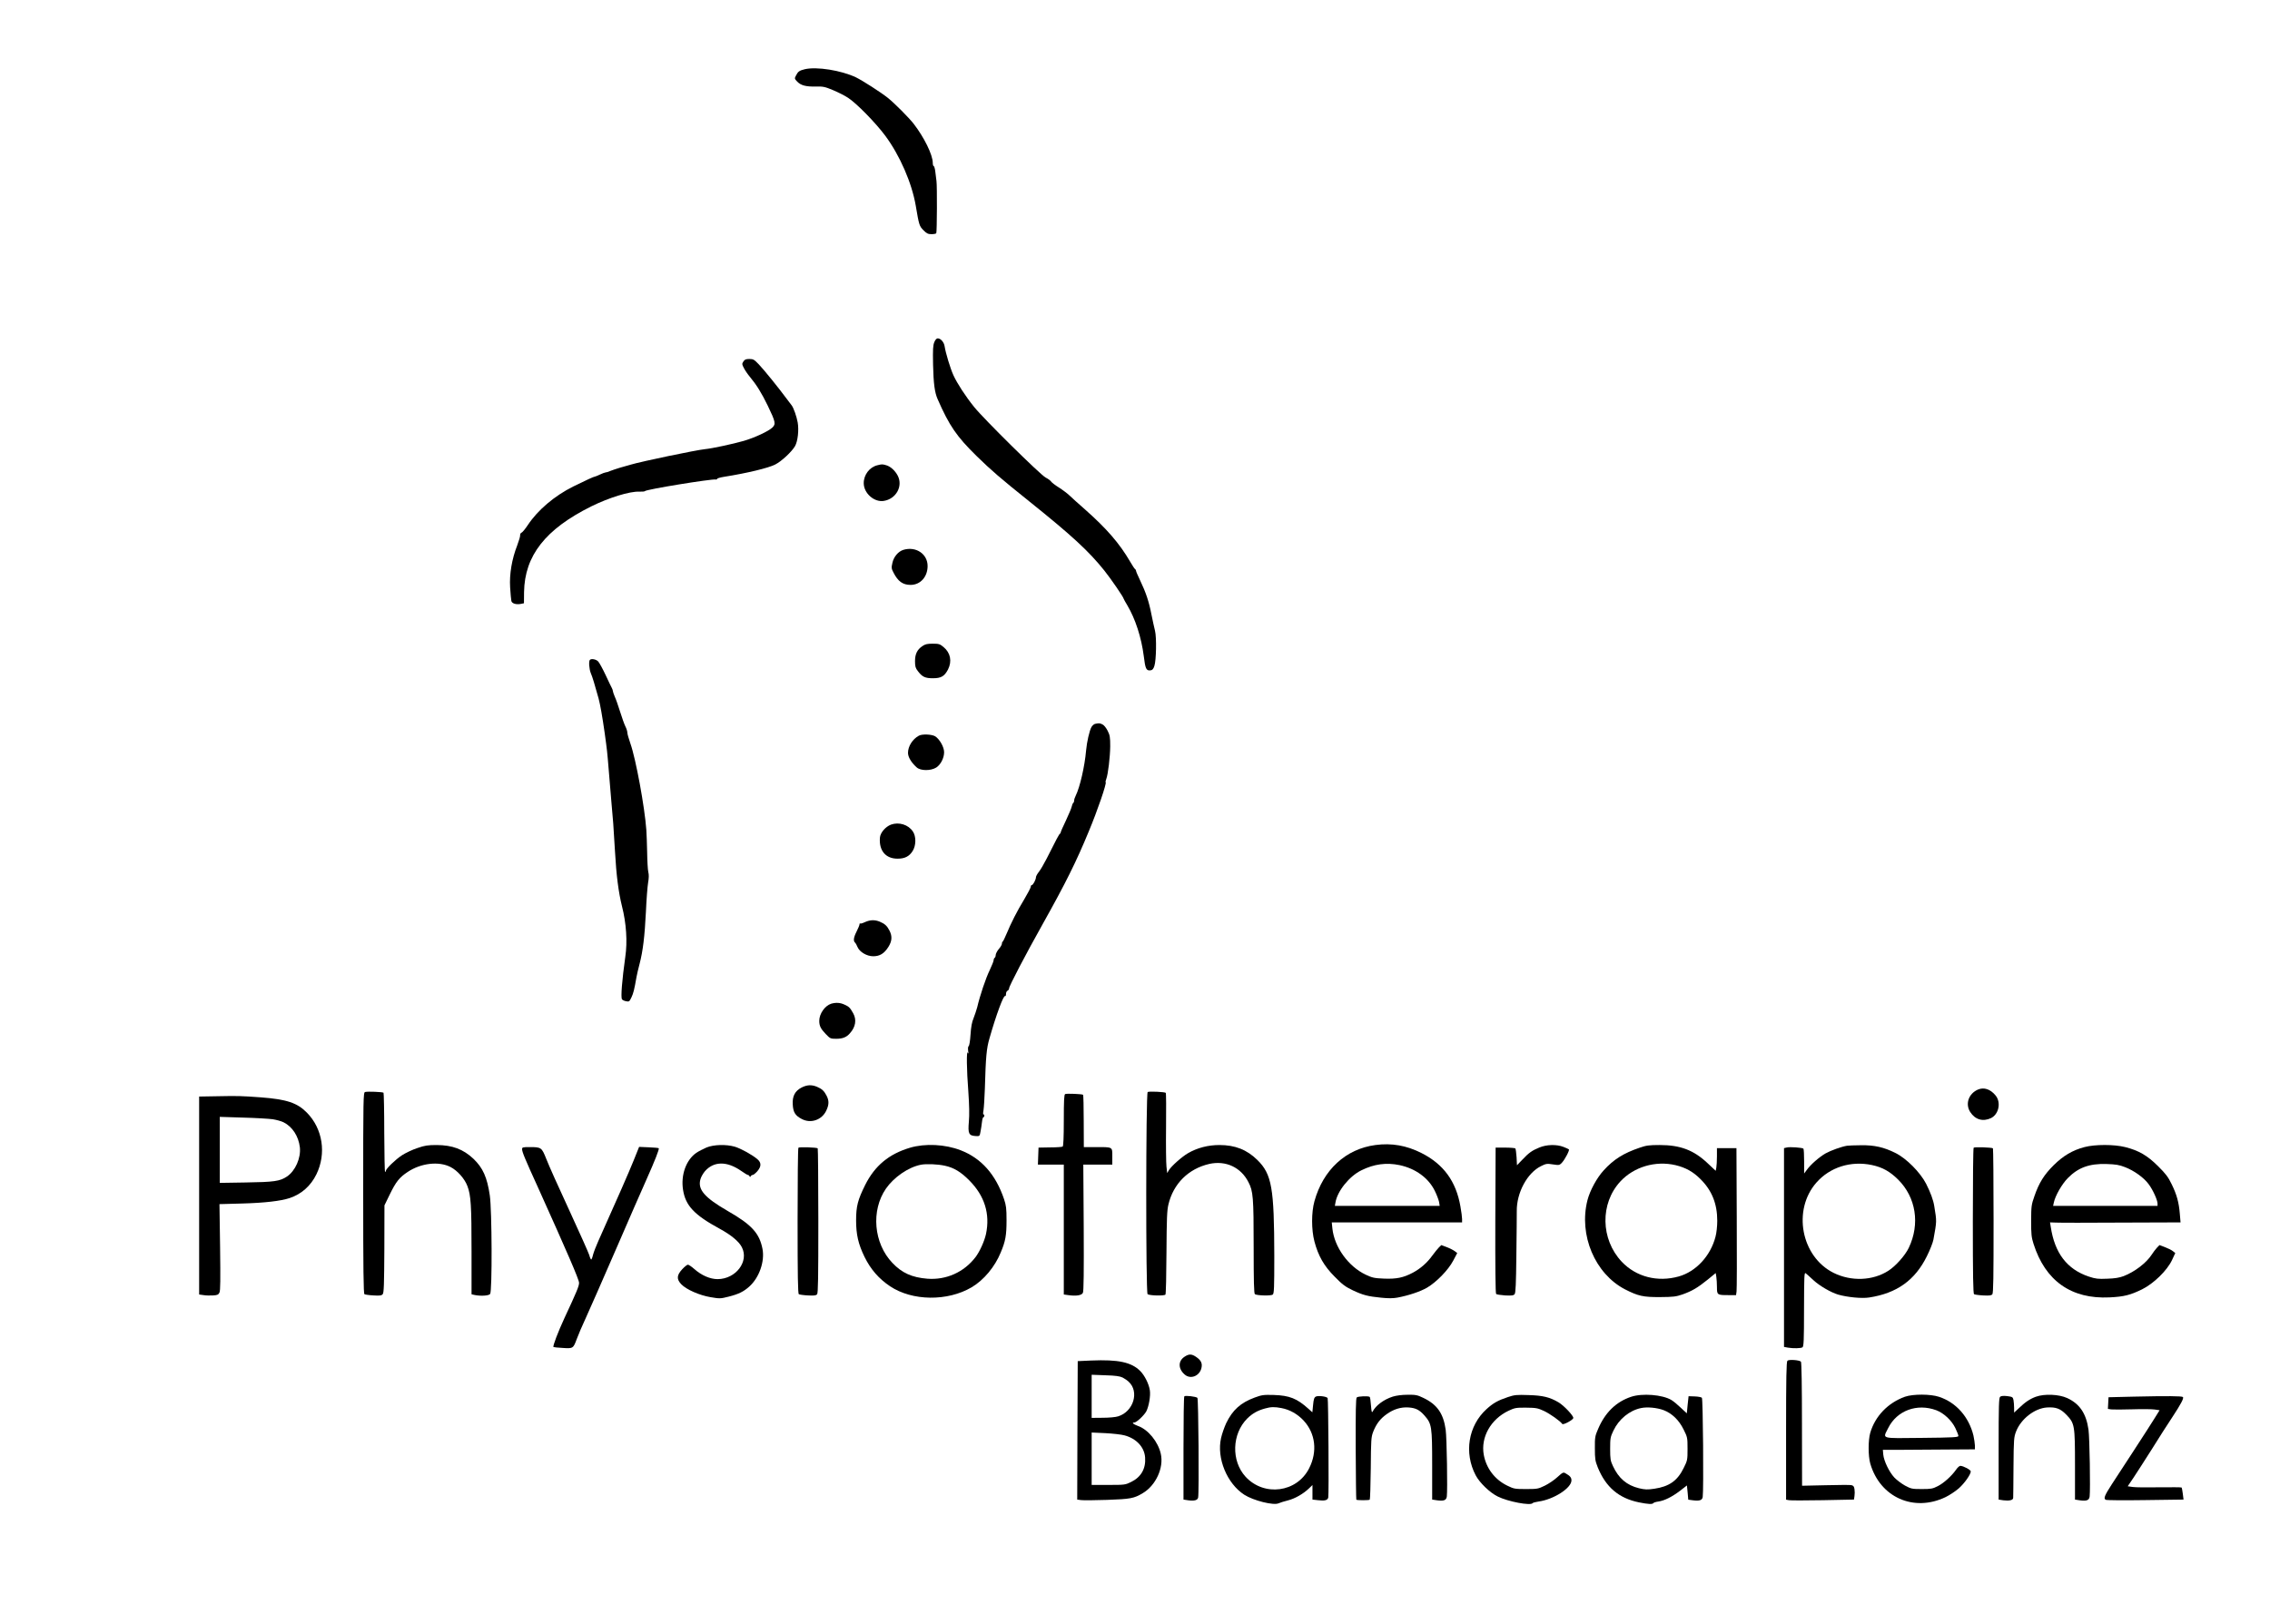 <?xml version="1.0" encoding="UTF-8" standalone="yes"?>
<svg version="1.0" xmlns="http://www.w3.org/2000/svg" width="2200" height="1574" viewBox="0 0 2200 1574" preserveAspectRatio="xMidYMid meet">
  <g transform="translate(0,1574) scale(0.1,-0.1)" fill="#000000" stroke="none">
    <path d="M7800 15069 c-53 -13 -66 -22 -86 -62 -15 -28 -14 -30 12 -58 36 -37
84 -50 181 -48 70 2 88 -2 167 -35 50 -21 115 -54 145 -74 82 -53 266 -241
360 -367 142 -191 258 -458 296 -678 32 -190 35 -199 75 -239 31 -32 45 -38
78 -38 23 0 43 4 46 9 7 11 9 461 2 506 -2 17 -7 56 -11 88 -3 31 -11 57 -16
57 -5 0 -9 15 -9 33 -1 77 -83 245 -185 377 -46 59 -185 199 -250 251 -69 55
-244 167 -309 199 -143 68 -381 106 -496 79z"/>
    <path d="M9055 12423 c-13 -31 -15 -70 -12 -218 4 -184 16 -271 44 -334 113
-258 184 -362 379 -553 139 -136 228 -213 510 -439 414 -332 575 -481 726
-669 65 -81 188 -261 188 -274 0 -3 16 -31 35 -63 79 -133 137 -313 160 -493
15 -125 24 -144 67 -138 17 2 27 14 36 43 18 54 22 276 6 340 -7 28 -23 100
-35 160 -24 125 -54 213 -110 330 -21 44 -39 85 -39 92 0 6 -4 13 -8 15 -5 2
-27 35 -50 75 -103 176 -225 317 -437 505 -61 53 -128 114 -150 135 -22 21
-69 56 -104 78 -35 22 -69 48 -75 58 -6 9 -29 26 -51 37 -49 24 -602 570 -694
685 -84 104 -165 229 -201 308 -30 66 -75 215 -85 280 -6 40 -38 77 -67 77
-11 0 -24 -14 -33 -37z"/>
    <path d="M7205 12236 c-15 -23 -15 -27 4 -63 11 -22 36 -59 57 -84 65 -78 115
-158 175 -282 76 -158 80 -178 43 -213 -39 -36 -170 -97 -276 -128 -105 -30
-309 -74 -375 -80 -88 -9 -616 -119 -723 -151 -25 -8 -72 -21 -105 -30 -33
-10 -74 -24 -92 -31 -17 -8 -37 -14 -45 -14 -7 -1 -31 -9 -53 -20 -22 -11 -44
-19 -49 -20 -10 0 -80 -32 -210 -96 -181 -90 -344 -228 -440 -373 -25 -38 -53
-72 -62 -75 -8 -3 -14 -14 -13 -23 2 -10 -11 -54 -28 -99 -52 -133 -77 -279
-69 -408 4 -61 9 -120 12 -132 6 -25 47 -37 93 -28 l29 6 1 109 c6 353 207
609 651 830 172 85 373 147 465 143 28 -1 52 1 55 5 12 17 647 120 688 113 6
-2 12 1 12 6 0 5 30 14 68 20 221 35 429 85 495 119 61 31 160 123 192 178 27
47 39 156 26 230 -10 57 -40 142 -58 165 -7 8 -29 38 -50 66 -72 98 -218 279
-268 331 -45 47 -54 53 -92 53 -34 0 -46 -5 -58 -24z"/>
    <path d="M8504 11230 c-77 -18 -134 -94 -133 -175 1 -97 101 -185 193 -171
120 18 189 142 137 244 -26 50 -70 90 -112 102 -38 11 -41 11 -85 0z"/>
    <path d="M8756 10410 c-50 -15 -94 -67 -107 -126 -11 -48 -10 -56 11 -96 43
-84 90 -118 165 -118 95 0 165 78 165 183 0 117 -113 193 -234 157z"/>
    <path d="M8940 9477 c-51 -34 -72 -77 -72 -147 0 -50 5 -67 27 -95 43 -57 71
-70 146 -70 81 0 112 19 147 85 40 80 24 162 -44 218 -35 29 -45 32 -105 32
-52 0 -73 -5 -99 -23z"/>
    <path d="M5717 9343 c-13 -12 -7 -91 9 -129 15 -34 38 -110 75 -244 16 -59 37
-178 59 -333 23 -167 25 -180 40 -367 6 -74 17 -209 25 -300 17 -182 20 -224
35 -480 13 -237 35 -403 68 -535 42 -165 54 -344 32 -492 -31 -222 -45 -391
-32 -410 4 -7 22 -16 39 -19 30 -6 33 -4 53 38 19 41 27 72 49 198 4 25 18 82
30 128 32 123 49 264 61 503 5 118 15 244 21 281 8 45 9 79 2 105 -5 21 -10
106 -11 188 -2 83 -5 182 -8 220 -16 223 -102 689 -154 836 -16 46 -30 94 -30
107 0 12 -8 39 -19 60 -10 20 -33 84 -51 142 -18 58 -41 124 -52 147 -10 24
-18 47 -18 53 0 6 -4 18 -9 28 -5 9 -33 66 -61 127 -28 60 -61 120 -72 132
-20 22 -67 31 -81 16z"/>
    <path d="M10614 8723 c-11 -2 -27 -16 -36 -31 -19 -33 -45 -146 -52 -227 -13
-153 -60 -356 -100 -437 -9 -17 -16 -39 -16 -49 0 -10 -4 -20 -9 -23 -4 -3
-11 -19 -14 -34 -3 -16 -29 -77 -56 -135 -28 -58 -51 -110 -51 -116 0 -5 -3
-11 -7 -13 -8 -3 -34 -52 -130 -243 -25 -49 -58 -106 -74 -126 -16 -20 -29
-44 -29 -53 0 -23 -28 -76 -40 -76 -6 0 -10 -7 -10 -16 0 -9 -29 -64 -64 -123
-70 -115 -126 -226 -172 -336 -16 -38 -32 -71 -36 -73 -5 -2 -8 -11 -8 -21 0
-9 -13 -32 -30 -51 -16 -19 -29 -45 -30 -57 0 -12 -4 -25 -10 -28 -5 -3 -10
-14 -10 -24 0 -9 -18 -53 -39 -98 -37 -75 -94 -245 -120 -357 -7 -27 -23 -74
-35 -105 -17 -40 -25 -86 -30 -161 -4 -59 -11 -107 -18 -111 -6 -4 -8 -22 -5
-45 5 -28 4 -33 -3 -19 -14 31 -12 -164 5 -380 9 -131 11 -221 5 -289 -10
-115 -1 -135 66 -139 38 -2 39 -2 47 43 5 25 11 66 14 93 3 26 9 47 14 47 5 0
9 7 9 16 0 8 -4 13 -8 10 -5 -3 -5 16 0 42 4 26 10 119 13 207 9 313 16 391
45 490 65 228 136 419 151 409 5 -3 9 6 9 21 0 14 7 28 15 31 8 4 15 14 15 23
0 22 158 324 330 631 216 386 322 598 442 890 85 203 175 467 164 477 -3 3 0
17 6 32 17 45 37 212 38 317 0 87 -3 107 -25 150 -15 29 -36 56 -51 62 -25 12
-32 13 -70 5z"/>
    <path d="M8905 8608 c-61 -33 -105 -103 -105 -166 0 -41 31 -93 84 -141 37
-34 135 -35 189 -2 43 27 77 92 77 149 0 51 -45 129 -88 155 -34 19 -125 23
-157 5z"/>
    <path d="M8635 7746 c-53 -20 -103 -78 -107 -125 -11 -127 56 -206 172 -205
69 0 112 22 145 74 34 54 35 142 2 190 -44 66 -135 94 -212 66z"/>
    <path d="M8383 6801 c-23 -11 -44 -17 -47 -13 -3 3 -6 -1 -6 -9 0 -8 -14 -41
-30 -73 -28 -55 -32 -90 -11 -106 4 -3 13 -20 21 -39 20 -49 90 -91 153 -91
63 0 106 26 146 89 36 56 40 104 12 159 -23 46 -46 67 -94 87 -48 20 -93 19
-144 -4z"/>
    <path d="M8056 6010 c-61 -19 -116 -97 -116 -166 0 -49 14 -77 63 -128 42 -44
46 -46 101 -46 61 0 99 14 132 52 56 61 68 132 33 195 -31 55 -40 64 -84 84
-43 20 -83 22 -129 9z"/>
    <path d="M7770 5198 c-65 -33 -92 -84 -87 -165 4 -75 24 -108 88 -141 87 -46
195 -9 237 82 27 56 28 96 3 144 -23 46 -46 67 -94 87 -51 21 -95 19 -147 -7z"/>
    <path d="M19168 5177 c-89 -40 -123 -138 -74 -216 48 -75 123 -97 202 -60 76
37 100 153 44 220 -50 61 -113 82 -172 56z"/>
    <path d="M3538 5154 c-17 -5 -18 -60 -18 -979 0 -742 3 -976 12 -981 6 -4 46
-10 88 -12 62 -4 78 -1 89 12 12 14 14 97 16 439 l1 422 51 105 c61 125 93
165 174 219 129 86 302 106 415 48 67 -34 137 -113 164 -185 34 -89 40 -188
40 -633 l0 -416 31 -7 c60 -12 136 -7 149 10 21 24 18 812 -3 955 -26 177 -67
268 -159 356 -99 93 -204 132 -355 133 -86 0 -115 -4 -187 -29 -47 -15 -114
-47 -150 -70 -64 -42 -156 -131 -156 -151 0 -5 -3 -10 -8 -10 -4 0 -7 171 -8
380 0 209 -4 383 -7 387 -9 8 -155 14 -179 7z"/>
    <path d="M11123 5154 c-18 -8 -19 -1949 -1 -1960 23 -15 165 -17 173 -4 5 7 9
191 10 409 2 326 5 408 19 465 48 202 195 347 397 393 159 35 306 -33 379
-178 45 -87 50 -145 50 -626 0 -333 3 -454 12 -459 22 -14 157 -17 173 -4 13
11 15 63 15 374 -1 661 -24 793 -164 931 -102 100 -216 145 -368 145 -109 0
-214 -27 -304 -79 -60 -35 -160 -124 -185 -164 l-17 -29 -7 63 c-4 35 -6 208
-4 385 2 177 1 326 -3 330 -10 9 -158 16 -175 8z"/>
    <path d="M10323 5134 c-10 -4 -13 -65 -13 -254 0 -164 -4 -251 -11 -255 -5 -4
-60 -8 -122 -8 l-112 -2 -3 -82 -3 -83 126 0 125 0 0 -629 0 -630 43 -6 c75
-11 130 -3 142 22 8 16 10 204 8 633 l-4 610 140 0 141 0 0 79 c0 95 7 91
-161 91 l-115 0 -1 250 c0 138 -3 253 -6 257 -9 8 -158 14 -174 7z"/>
    <path d="M2108 5113 l-178 -3 0 -960 0 -959 43 -6 c23 -4 64 -5 92 -3 41 2 52
7 62 28 9 18 10 123 6 440 l-6 417 219 6 c219 6 374 24 462 53 113 38 203 117
258 229 99 202 62 443 -92 599 -93 95 -196 129 -444 148 -191 14 -224 15 -422
11z m535 -223 c37 -6 85 -19 106 -30 85 -43 144 -134 157 -241 12 -104 -44
-231 -126 -285 -67 -45 -125 -53 -398 -57 l-252 -4 0 320 0 320 223 -7 c122
-3 253 -11 290 -16z"/>
    <path d="M13330 4640 c-288 -38 -507 -241 -591 -545 -30 -108 -30 -276 0 -390
37 -140 93 -238 196 -341 75 -77 104 -98 175 -132 100 -47 145 -59 276 -72 70
-7 114 -7 158 1 110 21 220 58 286 96 92 54 206 171 254 262 l39 74 -24 18
c-13 10 -48 28 -77 39 l-53 20 -23 -22 c-13 -13 -41 -48 -64 -79 -51 -71 -115
-127 -190 -167 -91 -48 -158 -62 -280 -57 -94 4 -112 8 -176 38 -169 80 -304
268 -323 448 l-6 59 632 0 631 0 0 33 c0 17 -7 72 -16 121 -42 244 -164 411
-379 519 -145 73 -288 98 -445 77z m235 -195 c154 -33 279 -124 340 -248 20
-40 38 -89 42 -109 l6 -38 -508 0 -508 0 6 34 c18 109 134 254 251 311 123 61
242 77 371 50z"/>
    <path d="M6847 4616 c-32 -14 -77 -37 -99 -52 -99 -69 -151 -215 -128 -359 24
-153 109 -243 354 -376 112 -61 188 -124 216 -180 71 -138 -58 -308 -235 -309
-73 0 -156 36 -227 99 -25 22 -53 41 -61 41 -8 0 -33 -20 -56 -45 -53 -58 -55
-96 -8 -145 49 -51 176 -107 284 -125 88 -15 95 -15 174 5 99 25 146 49 201
98 96 86 151 243 128 364 -29 152 -105 236 -336 368 -227 131 -295 210 -265
310 6 22 26 56 43 76 86 98 213 99 350 4 31 -22 61 -40 66 -40 6 0 13 -6 16
-12 5 -10 7 -10 12 0 3 6 12 12 19 12 7 0 27 16 44 35 41 47 41 85 0 119 -51
43 -161 103 -218 120 -84 24 -203 21 -274 -8z"/>
    <path d="M8820 4614 c-205 -61 -341 -174 -435 -361 -71 -143 -88 -206 -88
-343 0 -137 21 -230 82 -355 59 -120 138 -211 247 -284 215 -144 557 -148 791
-10 118 70 225 198 282 338 46 109 56 166 56 311 0 116 -4 145 -24 205 -81
240 -221 397 -420 474 -152 59 -344 68 -491 25z m339 -175 c86 -19 153 -59
236 -143 147 -148 202 -323 161 -518 -15 -70 -61 -171 -101 -224 -112 -147
-285 -224 -467 -210 -150 12 -247 56 -339 153 -182 190 -209 508 -63 720 77
111 217 208 339 232 53 10 162 6 234 -10z"/>
    <path d="M14919 4616 c-71 -29 -102 -51 -165 -118 l-52 -54 -4 78 c-3 43 -8
81 -12 85 -4 4 -49 8 -99 8 l-92 0 -3 -704 c-1 -446 1 -708 8 -715 5 -5 44
-11 87 -14 64 -3 81 -1 92 12 10 12 14 96 17 378 3 200 4 392 4 428 -2 178
102 371 236 436 48 24 58 25 115 16 60 -9 63 -8 87 17 29 32 76 121 67 129 -3
3 -27 14 -53 24 -67 26 -163 23 -233 -6z"/>
    <path d="M15891 4614 c-156 -53 -252 -113 -349 -220 -66 -72 -133 -195 -157
-289 -86 -338 73 -713 364 -864 127 -65 176 -76 341 -75 129 1 153 4 217 26
92 33 145 64 243 143 l78 64 6 -37 c3 -20 6 -65 6 -100 0 -75 3 -77 110 -77
l75 0 5 35 c3 19 4 340 2 713 l-3 677 -95 0 -94 0 0 -79 c0 -43 -3 -93 -6
-110 l-6 -31 -80 75 c-134 126 -264 175 -463 175 -102 0 -131 -4 -194 -26z
m347 -169 c99 -24 170 -63 242 -135 111 -110 163 -239 163 -405 0 -52 -7 -117
-17 -154 -48 -186 -189 -338 -356 -385 -206 -58 -414 -4 -553 143 -205 218
-211 564 -13 778 132 142 340 203 534 158z"/>
    <path d="M17900 4633 c-54 -9 -157 -46 -207 -74 -61 -35 -146 -109 -182 -160
l-26 -35 0 117 c0 65 -3 120 -7 124 -10 10 -132 19 -162 11 l-26 -6 0 -964 0
-963 38 -7 c54 -9 125 -7 141 3 12 8 15 68 15 369 1 321 2 359 16 349 8 -6 42
-36 75 -67 62 -57 170 -119 240 -140 93 -26 228 -39 300 -28 268 41 445 167
560 401 30 60 58 132 63 160 33 183 33 173 8 326 -9 58 -37 133 -79 216 -57
110 -190 245 -297 298 -112 56 -204 77 -335 75 -60 0 -121 -3 -135 -5z m242
-187 c103 -22 174 -62 254 -141 173 -172 214 -430 103 -662 -35 -73 -127 -177
-198 -222 -151 -97 -360 -105 -531 -20 -314 157 -400 609 -166 875 131 149
333 213 538 170z"/>
    <path d="M20202 4620 c-115 -30 -206 -84 -298 -175 -93 -92 -143 -172 -187
-300 -30 -85 -31 -98 -32 -240 0 -129 3 -160 23 -222 114 -360 366 -538 737
-520 141 7 200 22 315 78 114 57 242 182 290 283 l32 69 -23 18 c-13 11 -48
28 -77 39 l-53 20 -26 -27 c-14 -16 -36 -44 -49 -65 -51 -80 -166 -168 -273
-209 -40 -15 -85 -23 -159 -25 -90 -4 -112 -1 -179 21 -211 71 -330 228 -368
482 l-7 43 59 -2 c32 -2 316 -2 632 0 l574 2 -7 83 c-9 112 -30 187 -79 287
-33 69 -58 102 -132 175 -103 103 -187 152 -319 185 -107 27 -291 27 -394 0z
m392 -194 c89 -34 185 -103 231 -167 41 -55 84 -151 85 -186 l0 -23 -506 0
-506 0 7 33 c14 66 78 178 135 236 101 103 209 142 375 137 90 -3 123 -8 179
-30z"/>
    <path d="M5060 4600 c0 -27 24 -86 158 -380 278 -617 395 -886 394 -916 0 -32
-22 -85 -140 -338 -64 -138 -116 -275 -108 -284 3 -2 43 -7 90 -9 100 -7 102
-5 136 87 13 36 52 128 88 205 35 77 167 376 292 665 125 289 258 593 295 675
80 179 127 297 119 304 -2 3 -46 7 -97 9 l-93 4 -53 -132 c-45 -112 -164 -383
-342 -780 -21 -47 -44 -106 -51 -132 -6 -27 -15 -48 -18 -48 -4 0 -13 19 -19
43 -7 23 -95 220 -195 437 -101 217 -200 439 -221 494 -45 113 -49 116 -161
116 -68 0 -74 -2 -74 -20z"/>
    <path d="M7738 4614 c-5 -4 -8 -324 -8 -710 0 -533 3 -705 12 -710 6 -4 46
-10 88 -12 60 -3 78 -1 89 11 10 13 12 158 12 713 0 383 -3 699 -6 702 -9 9
-179 15 -187 6z"/>
    <path d="M19128 4614 c-5 -4 -8 -324 -8 -710 0 -533 3 -705 12 -710 6 -4 46
-10 88 -12 60 -3 78 -1 89 11 10 13 12 156 12 713 0 383 -3 699 -6 702 -9 9
-179 15 -187 6z"/>
    <path d="M11479 2587 c-63 -42 -61 -118 4 -173 54 -46 137 -16 159 57 14 50 1
81 -51 116 -43 29 -69 29 -112 0z"/>
    <path d="M10575 2551 l-130 -6 -3 -671 -2 -671 37 -5 c21 -3 135 -2 253 2 226
8 260 14 345 65 127 75 206 247 175 382 -26 116 -123 236 -222 270 -46 17 -63
33 -35 33 22 0 96 70 117 109 25 50 42 150 34 203 -9 62 -51 145 -93 187 -86
86 -212 113 -476 102z m305 -165 c19 -10 46 -28 58 -40 106 -96 48 -290 -101
-336 -23 -8 -90 -14 -149 -14 l-108 -1 0 209 0 209 133 -5 c100 -3 140 -9 167
-22z m20 -561 c114 -31 191 -114 198 -214 8 -108 -39 -190 -135 -237 -57 -28
-62 -29 -220 -29 l-163 0 0 254 0 254 133 -6 c72 -4 157 -13 187 -22z"/>
    <path d="M17323 2549 c-10 -10 -13 -160 -13 -680 l0 -667 28 -5 c15 -3 163 -3
328 0 l302 6 5 34 c3 18 3 48 0 67 -4 27 -11 35 -31 39 -14 3 -127 2 -251 -1
l-226 -5 -1 597 c0 370 -4 600 -10 606 -16 16 -117 23 -131 9z"/>
    <path d="M12160 2192 c-136 -50 -214 -120 -276 -248 -18 -39 -41 -104 -50
-145 -44 -194 57 -440 225 -549 89 -57 285 -106 333 -83 13 6 53 19 90 28 68
17 149 63 206 118 l32 31 0 -71 0 -70 53 -6 c66 -8 94 -1 100 26 7 36 1 952
-6 964 -10 16 -93 26 -115 14 -15 -8 -21 -26 -26 -81 l-7 -71 -38 34 c-111
100 -183 129 -336 134 -100 3 -117 0 -185 -25z m259 -102 c81 -15 157 -58 216
-122 114 -123 135 -300 53 -461 -118 -236 -437 -278 -617 -82 -140 154 -132
415 17 564 50 49 99 77 172 97 56 16 93 17 159 4z"/>
    <path d="M13498 2201 c-87 -28 -164 -85 -195 -145 -8 -14 -11 0 -16 59 -3 42
-8 80 -12 83 -11 11 -114 7 -126 -5 -9 -9 -11 -133 -10 -500 1 -268 4 -489 6
-491 6 -7 123 -7 130 0 4 4 8 141 10 305 2 275 4 302 23 352 30 77 68 127 131
172 67 48 137 70 212 65 70 -5 106 -23 156 -80 69 -79 73 -104 73 -481 l0
-332 46 -7 c68 -9 91 0 96 37 8 66 0 566 -11 647 -22 158 -83 245 -217 309
-58 28 -75 31 -152 30 -55 0 -108 -7 -144 -18z"/>
    <path d="M14615 2197 c-99 -33 -144 -59 -208 -117 -177 -161 -220 -424 -105
-642 38 -72 136 -167 213 -205 99 -50 322 -92 339 -64 3 4 29 11 57 15 146 20
319 130 319 205 0 28 -14 44 -58 69 -21 12 -27 9 -78 -37 -30 -28 -85 -65
-122 -83 -64 -31 -72 -33 -182 -33 -110 0 -118 2 -182 33 -121 59 -204 168
-228 300 -30 170 68 344 240 426 60 28 73 31 171 30 97 -1 112 -4 173 -32 57
-27 157 -97 177 -126 9 -12 103 38 107 57 4 21 -90 121 -144 153 -85 50 -151
66 -289 70 -116 4 -137 2 -200 -19z"/>
    <path d="M15807 2199 c-145 -49 -251 -152 -319 -312 -29 -67 -32 -80 -31 -187
0 -103 3 -122 28 -185 78 -192 204 -299 399 -339 88 -18 132 -20 140 -7 3 5
25 12 48 15 61 9 132 45 210 104 l67 52 7 -69 6 -69 45 -6 c64 -8 90 0 95 32
10 65 3 951 -8 962 -6 6 -37 12 -70 13 l-59 2 -9 -83 -8 -83 -57 53 c-31 30
-72 64 -92 76 -86 52 -283 68 -392 31z m316 -129 c81 -31 149 -96 194 -188 37
-74 38 -79 38 -187 0 -108 -1 -113 -38 -187 -60 -123 -141 -179 -284 -200 -69
-10 -90 -9 -149 5 -118 29 -197 96 -252 215 -24 51 -27 69 -27 167 0 103 2
114 32 177 52 110 155 195 267 218 60 13 154 4 219 -20z"/>
    <path d="M18462 2200 c-164 -59 -288 -187 -336 -349 -21 -72 -21 -225 0 -299
95 -328 422 -473 730 -325 39 19 96 57 127 84 56 49 117 136 117 165 0 15 -71
53 -101 54 -9 0 -28 -17 -42 -38 -43 -61 -118 -129 -177 -159 -49 -25 -65 -28
-155 -28 -95 0 -103 2 -163 34 -34 19 -80 54 -103 78 -50 54 -101 160 -107
222 l-4 46 128 0 c71 0 272 1 447 3 l317 2 0 38 c-1 20 -7 63 -14 95 -44 181
-167 321 -333 376 -84 28 -253 28 -331 1z m304 -131 c74 -28 150 -100 185
-174 16 -33 29 -67 29 -75 0 -13 -48 -16 -355 -19 -408 -4 -379 -13 -325 96
85 170 280 241 466 172z"/>
    <path d="M19731 2200 c-59 -22 -104 -52 -168 -114 l-43 -40 0 46 c0 25 -3 59
-6 76 -6 29 -10 31 -60 38 -37 4 -59 2 -69 -6 -13 -11 -15 -80 -15 -505 l0
-492 46 -7 c57 -7 94 1 95 23 1 9 2 144 3 301 2 270 4 288 25 343 48 123 180
225 300 233 87 5 129 -11 186 -69 82 -85 85 -101 85 -492 l0 -332 46 -7 c68
-9 91 0 96 37 8 68 0 566 -11 647 -22 157 -85 251 -206 307 -80 37 -221 43
-304 13z"/>
    <path d="M11478 2204 c-5 -4 -8 -231 -8 -504 l0 -497 46 -7 c61 -8 91 1 96 27
10 49 3 956 -7 966 -13 13 -118 25 -127 15z"/>
    <path d="M20685 2201 l-250 -6 -3 -56 -3 -57 33 -5 c18 -2 110 -2 203 1 94 3
192 2 218 -2 l47 -7 -48 -77 c-26 -42 -117 -184 -202 -314 -85 -131 -181 -277
-212 -325 -72 -111 -83 -140 -60 -152 10 -5 178 -6 385 -3 l369 5 -7 56 c-4
31 -9 58 -12 61 -3 3 -99 3 -214 2 -115 -2 -232 -1 -259 3 l-49 7 58 86 c32
48 112 173 178 277 65 105 153 242 195 305 85 129 115 186 104 197 -10 10
-151 11 -471 4z"/>
  </g>
</svg>